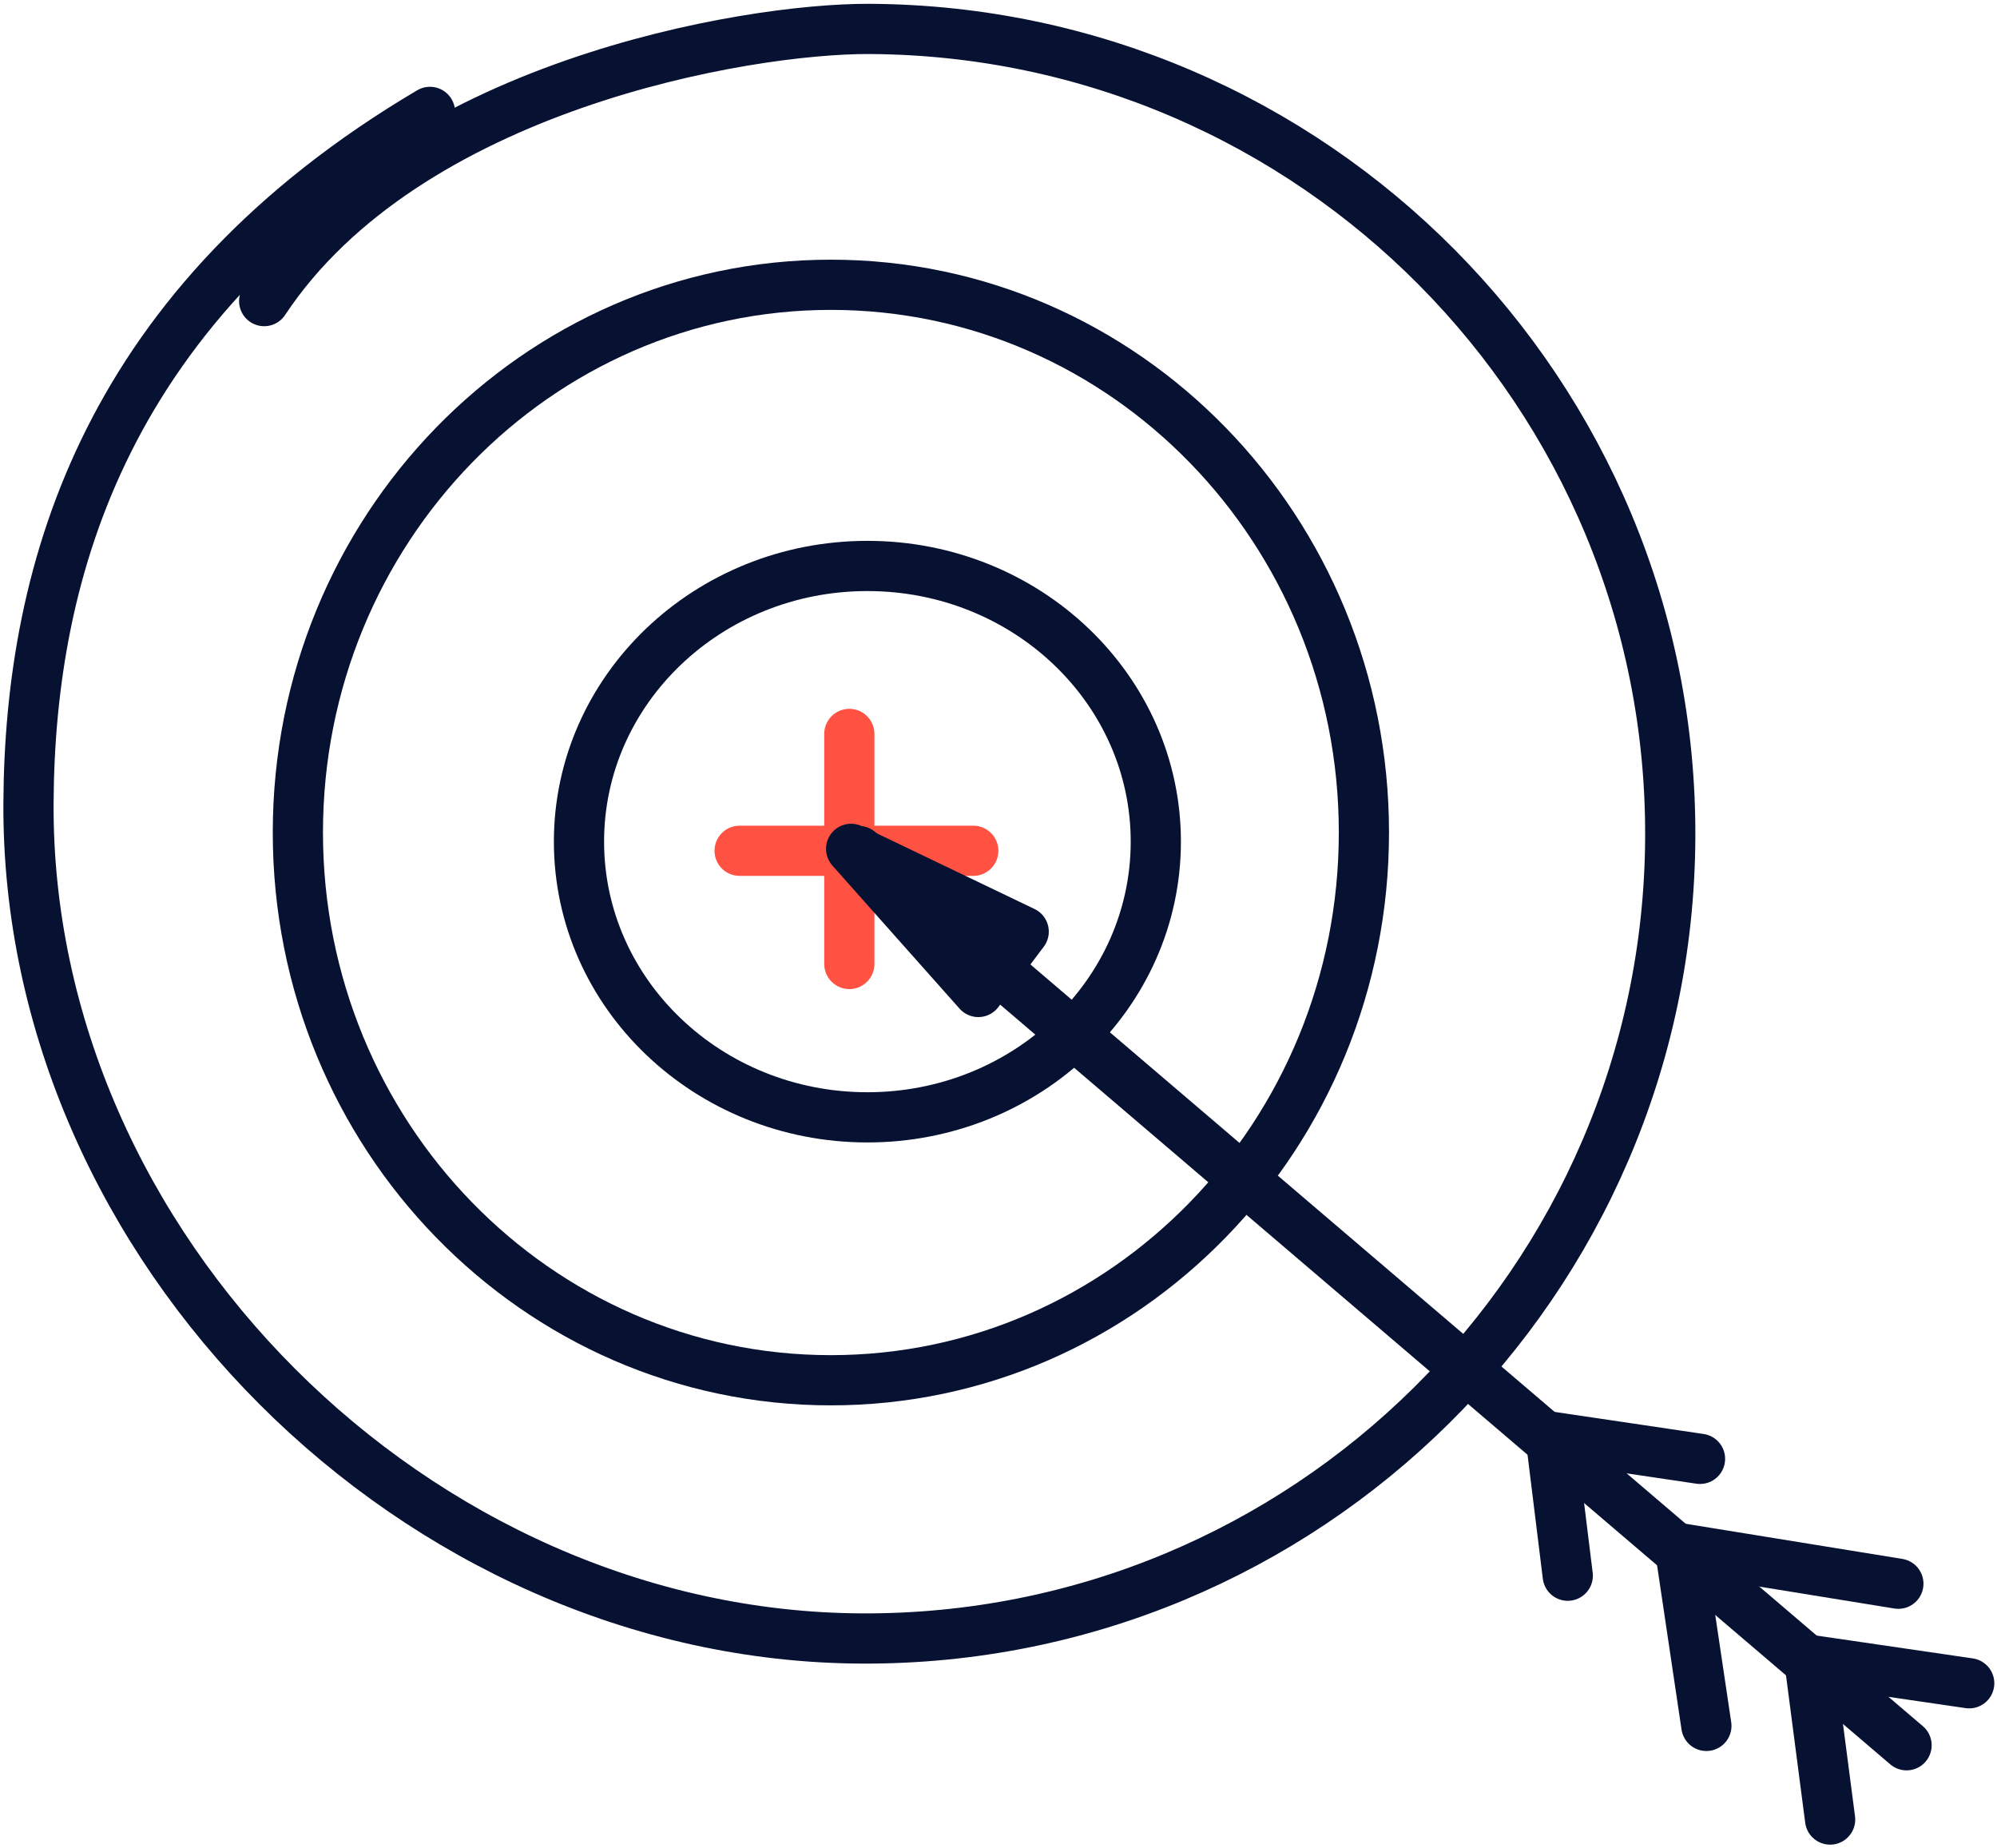 <svg width="547" height="506" xmlns="http://www.w3.org/2000/svg" xmlns:xlink="http://www.w3.org/1999/xlink" xml:space="preserve" overflow="hidden"><g transform="translate(-1925 -995)"><path d="M108.606 417.3C20.731 364.774-0.414 292.314-0.414 227.41-0.414 105.771 107.063-0.164 228.857-0.164 350.43-0.164 449.318 98.591 449.318 220.229 449.318 341.868 350.43 440.624 228.857 440.624 195.159 440.624 102.218 424.392 63.456 365.258" stroke="#071131" stroke-width="13.75" stroke-linecap="round" stroke-linejoin="round" stroke-miterlimit="10" fill="none" fill-rule="evenodd" transform="matrix(1 0.005 0.005 -1 1932.08 1442.4)"/><path d="M2298.59 1222.98C2298.59 1305.83 2233.23 1372.99 2152.59 1372.99 2071.96 1372.99 2006.59 1305.83 2006.59 1222.98 2006.59 1140.14 2071.96 1072.99 2152.59 1072.99 2233.23 1072.99 2298.59 1140.14 2298.59 1222.98Z" stroke="#071131" stroke-width="13.75" stroke-linecap="round" stroke-linejoin="round" stroke-miterlimit="10" fill="none" fill-rule="evenodd"/><path d="M2241.59 1225.49C2241.59 1267.18 2206.22 1300.99 2162.59 1300.99 2118.96 1300.99 2083.59 1267.18 2083.59 1225.49 2083.59 1183.79 2118.96 1149.99 2162.59 1149.99 2206.22 1149.99 2241.59 1183.79 2241.59 1225.49Z" stroke="#071131" stroke-width="13.75" stroke-linecap="round" stroke-linejoin="round" stroke-miterlimit="10" fill="none" fill-rule="evenodd"/><path d="M2157.64 1195.99 2157.64 1258.99" stroke="#FF5242" stroke-width="13.75" stroke-linecap="round" stroke-linejoin="round" stroke-miterlimit="10" fill="none" fill-rule="evenodd"/><path d="M2127.59 1227.99 2191.59 1227.99" stroke="#FF5242" stroke-width="13.75" stroke-linecap="round" stroke-linejoin="round" stroke-miterlimit="10" fill="none" fill-rule="evenodd"/><path d="M-0.4 223.041 304.002 0.006" stroke="#071131" stroke-width="13.75" stroke-linecap="round" stroke-linejoin="round" stroke-miterlimit="10" fill="none" fill-rule="evenodd" transform="matrix(0.997 0.074 0.074 -0.997 2144.14 1450.46)"/><path d="M7.435 0.016-0.397 37.547 40.866 34.894" stroke="#071131" stroke-width="13.75" stroke-linecap="round" stroke-linejoin="round" stroke-miterlimit="10" fill="none" fill-rule="evenodd" transform="matrix(0.997 0.083 0.083 -0.997 2347.01 1425.91)"/><path d="M10.855 0.019-0.393 47.867 60.008 43.162" stroke="#071131" stroke-width="13.75" stroke-linecap="round" stroke-linejoin="round" stroke-miterlimit="10" fill="none" fill-rule="evenodd" transform="matrix(0.997 0.083 0.083 -0.997 2381.57 1466.76)"/><path d="M8.914 0.022-0.39 43.1 43.767 40.355" stroke="#071131" stroke-width="13.75" stroke-linecap="round" stroke-linejoin="round" stroke-miterlimit="10" fill="none" fill-rule="evenodd" transform="matrix(0.997 0.083 0.083 -0.997 2417.4 1492.57)"/><path d="M9.892-0.006 20.276 51.412-0.406 51.412 9.892-0.006Z" stroke="#071131" stroke-width="13.75" stroke-linecap="round" stroke-linejoin="round" stroke-miterlimit="10" fill="none" fill-rule="evenodd" transform="matrix(-0.601 0.799 0.799 0.601 2164.08 1219.56)"/></g></svg>